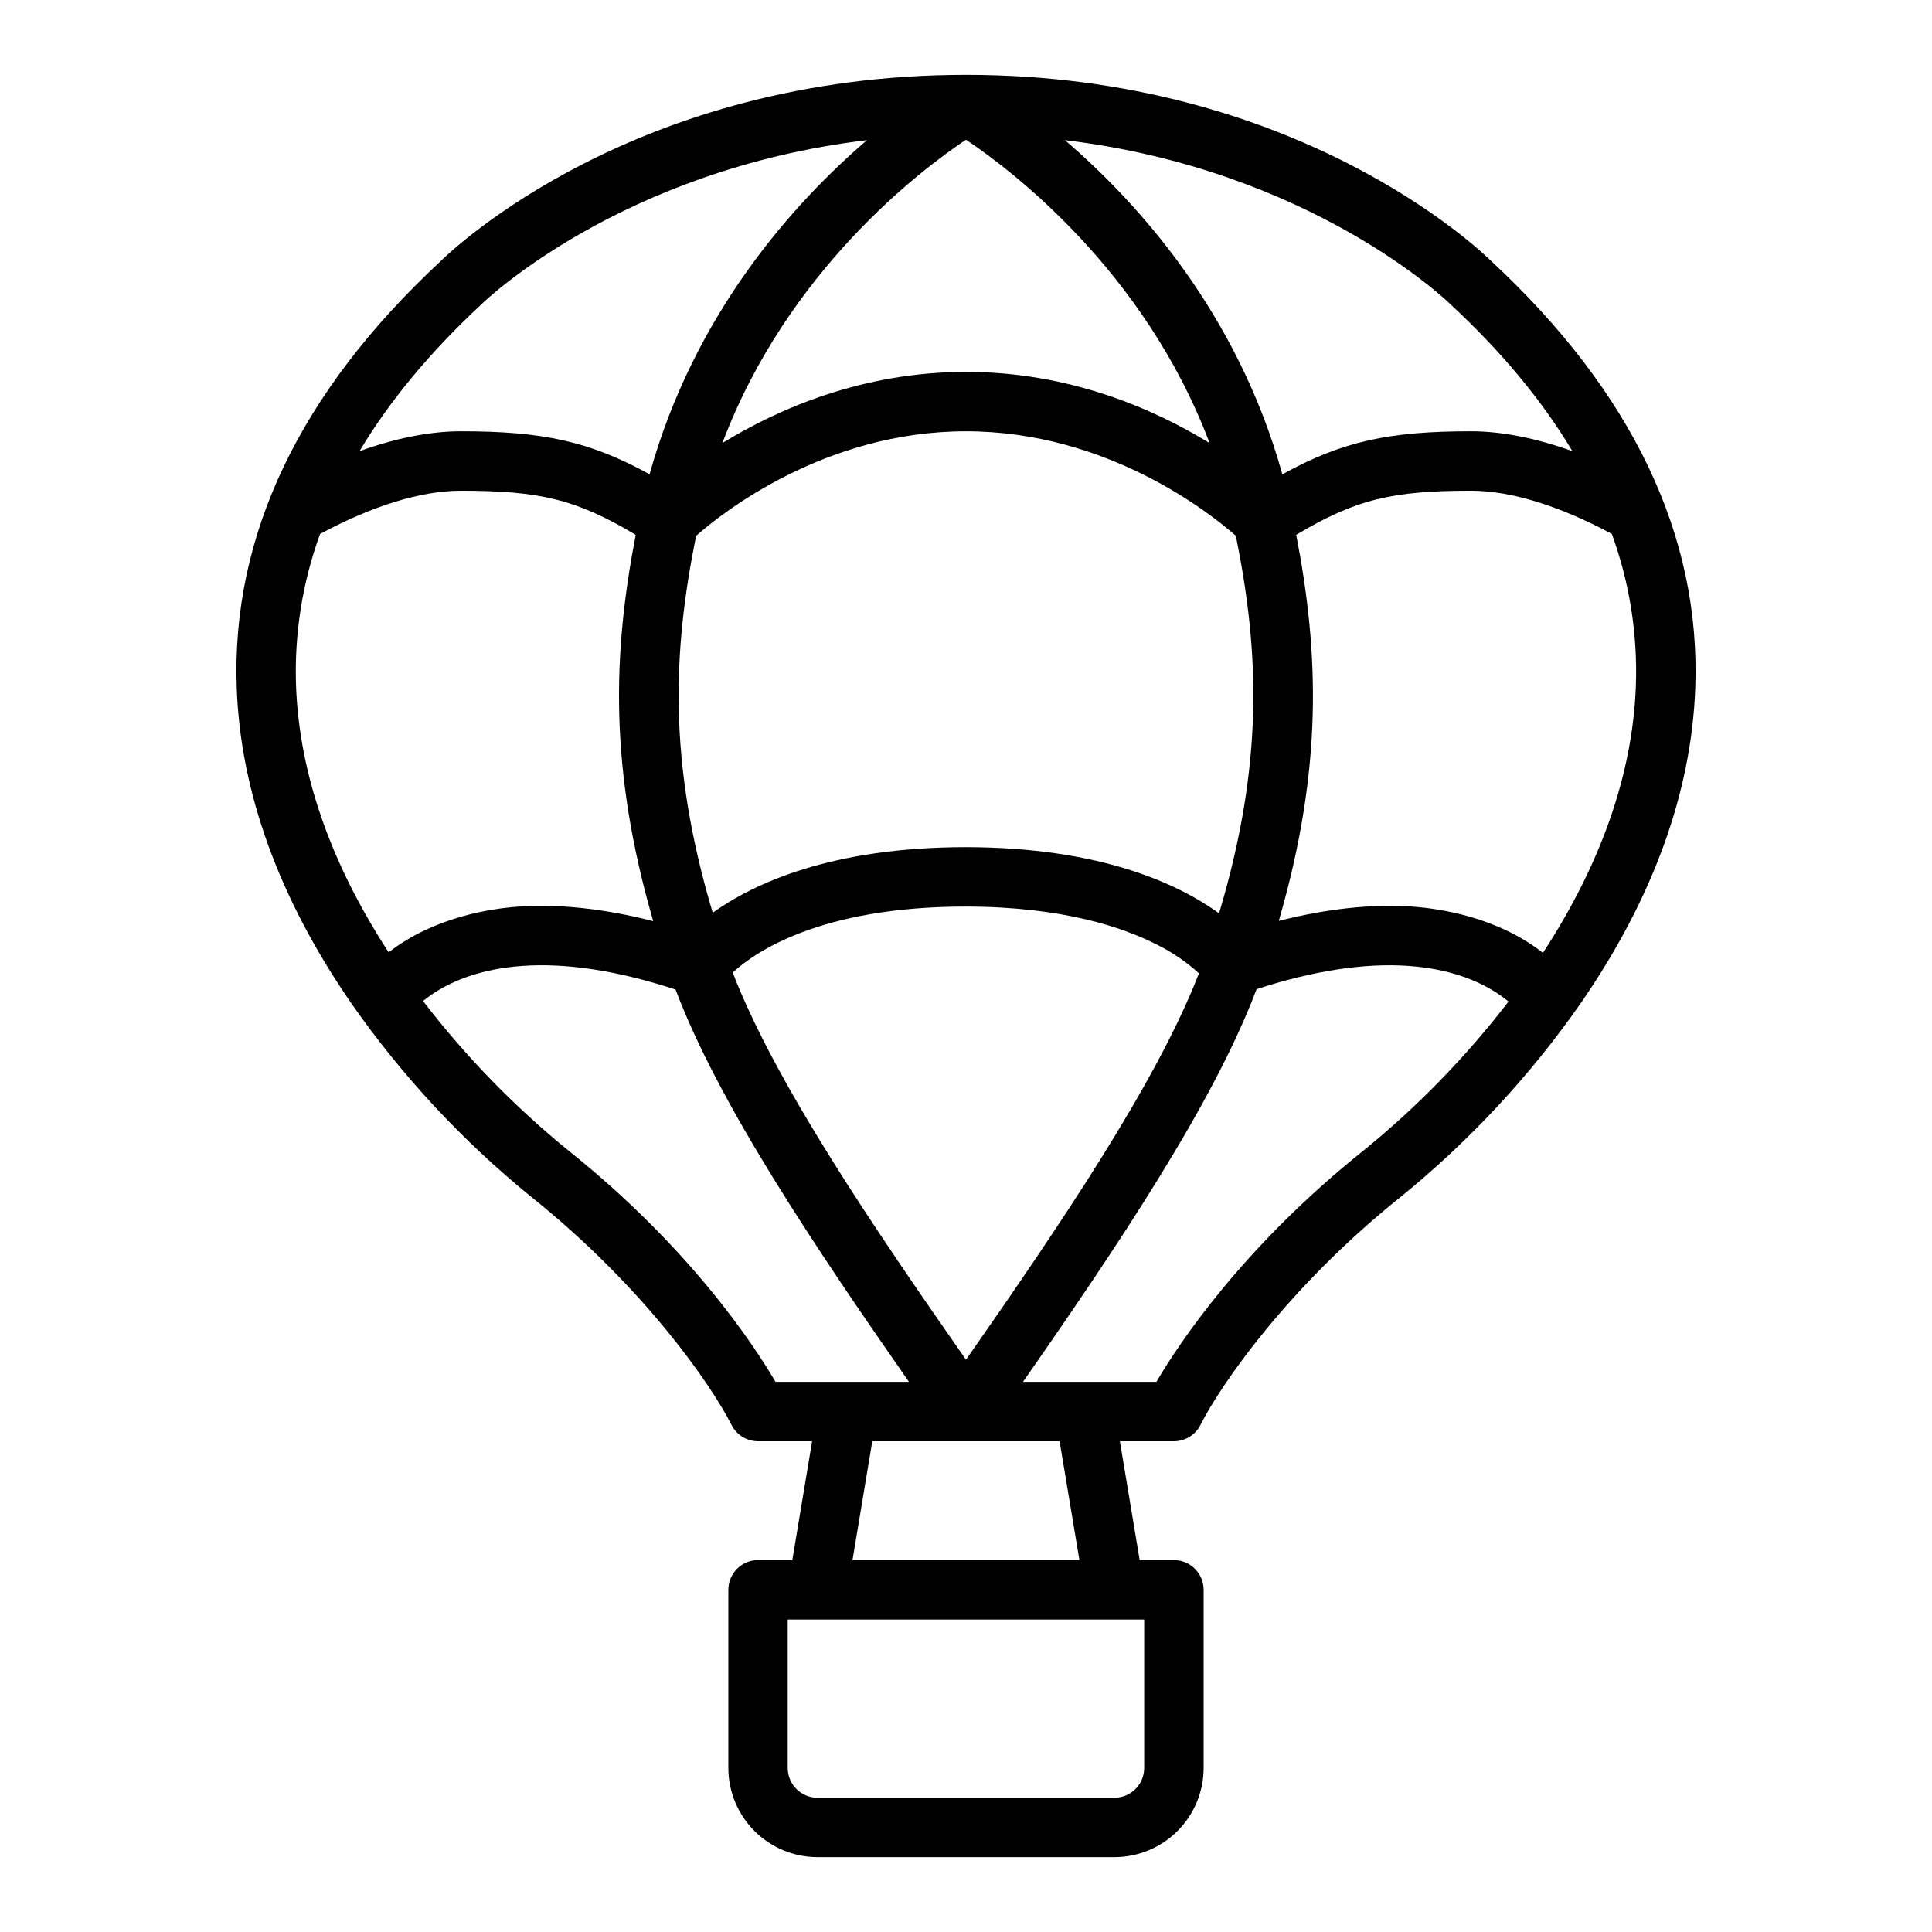 <?xml version="1.0" encoding="UTF-8"?>
<!-- Uploaded to: SVG Repo, www.svgrepo.com, Generator: SVG Repo Mixer Tools -->
<svg fill="#000000" width="800px" height="800px" version="1.1" viewBox="144 144 512 512" xmlns="http://www.w3.org/2000/svg">
 <path d="m455.1 525.95c2.977-0.004 5.695-1.68 7.035-4.336 5.254-10.422 23.09-36.445 52.988-60.363 18.246-14.812 34.332-32.105 47.781-51.375 19.121-27.711 29.336-55.805 30.355-83.496 1.488-40.379-16.676-78.438-53.988-113.12-3.297-3.25-51.707-49.426-139.27-49.426-87.57 0-135.98 46.176-139.28 49.426-37.309 34.68-55.473 72.738-53.98 113.12 1.02 27.691 11.234 55.785 30.355 83.496h-0.004c13.453 19.27 29.531 36.562 47.777 51.375 29.898 23.918 47.734 49.941 52.98 60.352 1.336 2.664 4.062 4.352 7.043 4.348h14.324l-5.246 31.488h-9.078c-4.348 0-7.871 3.527-7.871 7.875v47.23c0.008 6.262 2.496 12.266 6.926 16.691 4.426 4.426 10.43 6.918 16.688 6.926h78.723c6.262-0.008 12.262-2.5 16.691-6.926 4.426-4.426 6.918-10.43 6.926-16.691v-47.23c0-2.09-0.832-4.09-2.309-5.566-1.477-1.477-3.477-2.309-5.566-2.309h-9.074l-5.246-31.488zm50.184-76.996c-32.09 25.672-48.957 51.25-54.82 61.25l-35.359 0.004c24.758-35.523 50.512-73.789 61.895-104.07 15.066-4.898 28.598-6.977 40.258-6.16 13.492 0.941 21.797 5.539 26.512 9.441-11.242 14.633-24.156 27.902-38.484 39.535zm-105.29-267.93c11.77 7.863 47.262 34.559 64.559 80.395-14.77-9.055-37.105-18.859-64.559-18.859s-49.789 9.805-64.559 18.859c17.297-45.836 52.785-72.531 64.559-80.395zm-67.117 204.86c-11.926-39.977-10.562-69.387-4.402-99.895 6.769-5.965 34.035-27.691 71.52-27.691s64.766 21.746 71.52 27.688c6.168 30.551 7.527 60-4.453 100.06-10.801-7.801-31.43-17.516-67.207-17.539-35.527 0.027-56.113 9.605-66.977 17.379zm66.973-1.633c25.918 0.02 42.066 5.578 51.047 10.242 3.938 1.973 7.582 4.481 10.836 7.449-11.301 29.191-37.219 67.281-61.738 102.4-24.578-35.199-50.559-73.387-61.82-102.61 5.898-5.445 23.281-17.457 61.676-17.484zm177.67-58.457c-0.855 23.215-9.141 46.984-24.625 70.727-12.203-9.59-27.609-11.766-34.547-12.25-10.742-0.75-22.621 0.52-35.453 3.773 11.762-40.586 10.652-71.062 4.617-102.31 15.742-9.418 25.484-11.691 46.309-11.691 10.516 0 23.379 3.953 37.34 11.449h-0.008c4.699 12.898 6.859 26.582 6.367 40.301zm-49.059-101.09c13.531 12.566 24.277 25.52 32.242 38.867-9.629-3.473-18.715-5.277-26.887-5.277-21.566 0-34.02 2.602-49.98 11.402-11.93-42.875-38.383-72.07-57.625-88.559 65.492 7.871 101.65 42.98 102.05 43.379 0.062 0.062 0.129 0.125 0.199 0.188zm-256.94 0c0.062-0.059 0.137-0.129 0.195-0.191 0.402-0.398 36.562-35.504 102.05-43.379-19.242 16.492-45.695 45.688-57.625 88.559-15.961-8.797-28.41-11.398-49.977-11.398-8.172 0-17.258 1.805-26.887 5.269 7.961-13.32 18.707-26.273 32.242-38.859zm-49.062 101.09c-0.492-13.719 1.668-27.402 6.367-40.301 13.961-7.496 26.824-11.449 37.34-11.449 20.824 0 30.562 2.273 46.309 11.691-6.039 31.266-7.144 61.758 4.637 102.38-12.949-3.309-24.93-4.606-35.746-3.848-6.887 0.477-22.188 2.629-34.371 12.109-15.43-23.688-23.68-47.414-24.535-70.582zm72.242 123.16c-14.367-11.672-27.32-24.988-38.586-39.676 4.723-3.852 12.988-8.375 26.344-9.305 11.742-0.824 25.379 1.285 40.574 6.262 11.398 30.266 37.117 68.484 61.848 103.97h-35.363c-5.859-10-22.73-35.578-54.816-61.25zm152.52 163.59c-0.004 4.348-3.527 7.867-7.871 7.871h-78.723c-4.344-0.004-7.867-3.523-7.871-7.871v-39.359h94.465zm-17.164-55.105h-60.137l5.246-31.488h49.641z"/>
</svg>